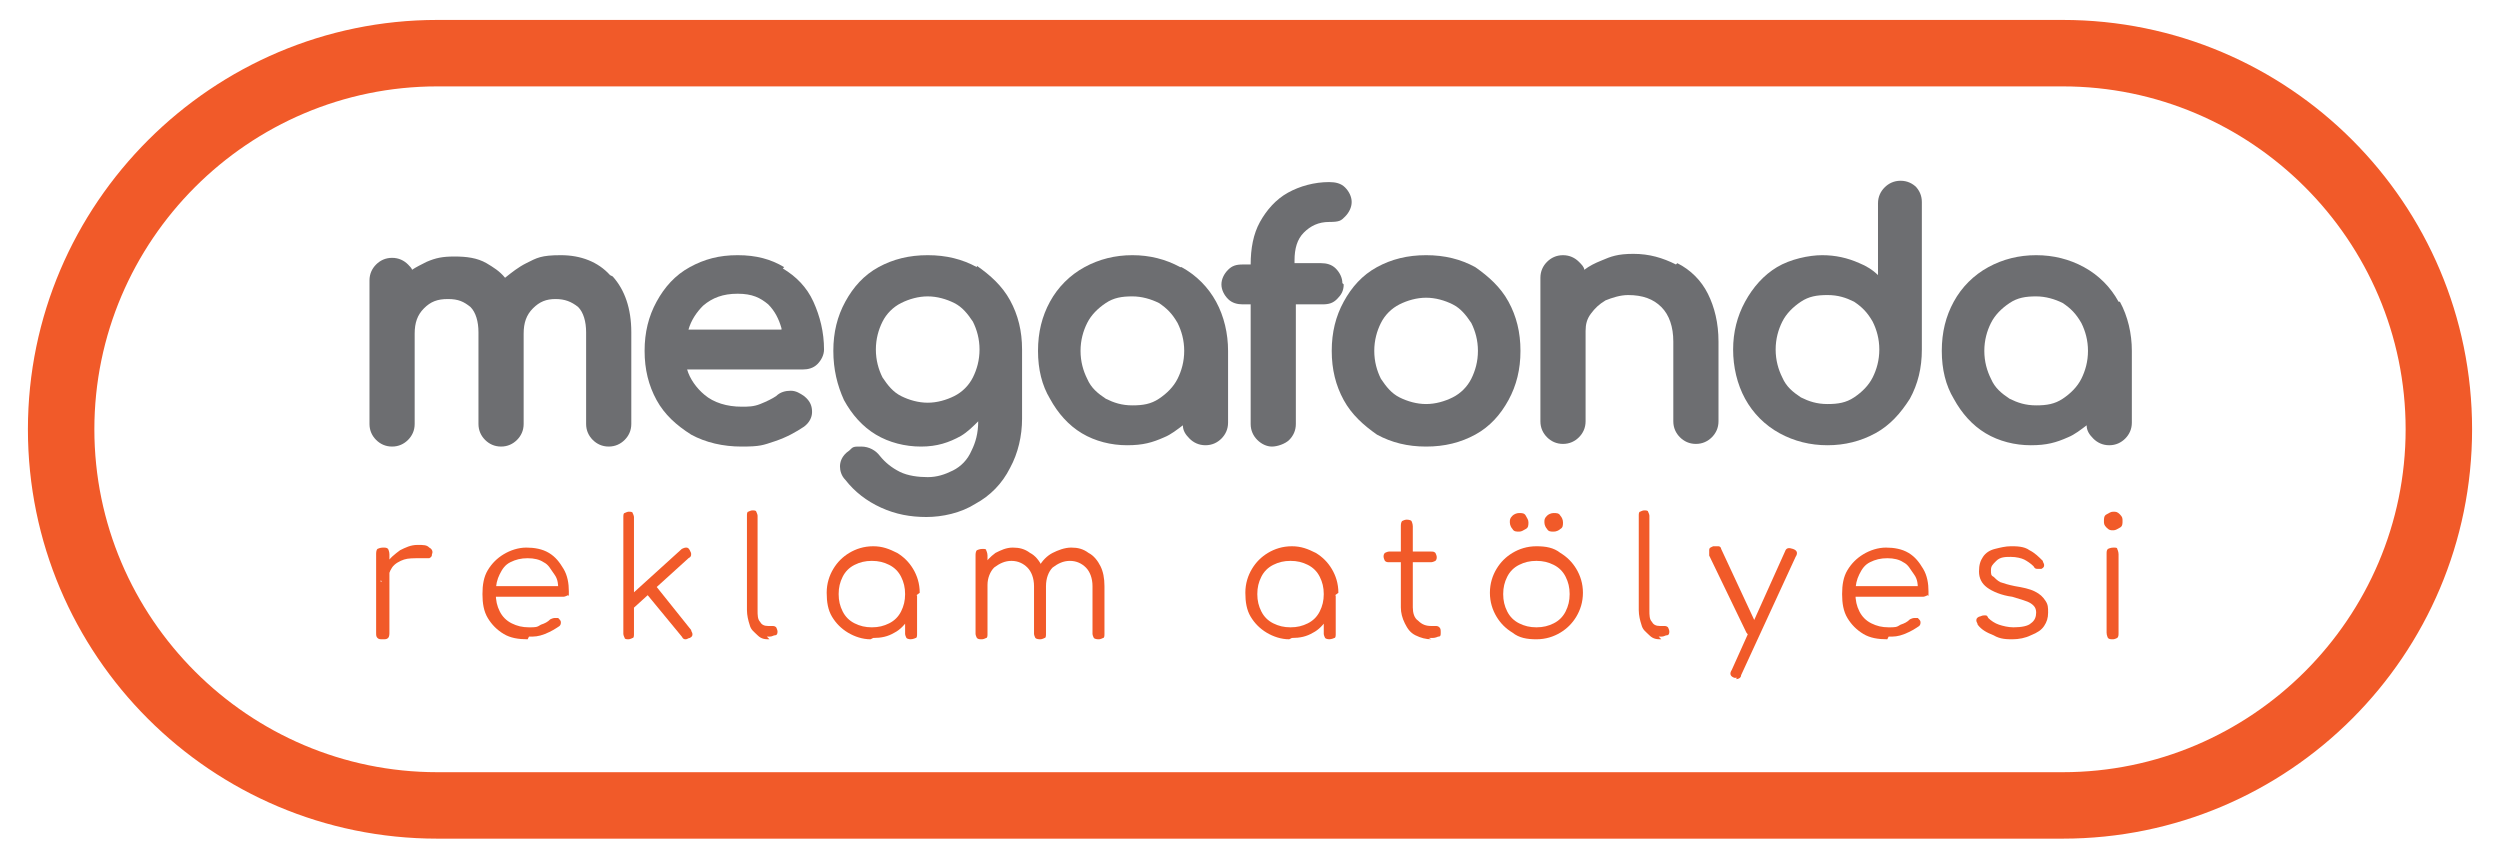<?xml version="1.0" encoding="UTF-8"?>
<svg xmlns="http://www.w3.org/2000/svg" version="1.1" viewBox="0 0 188.1 64.6">
  <defs>
    <style>
      .cls-1 {
        fill: #f15a29;
      }

      .cls-2 {
        fill: #6d6e71;
      }
    </style>
  </defs>
  <!-- Generator: Adobe Illustrator 28.7.1, SVG Export Plug-In . SVG Version: 1.2.0 Build 142)  -->
  <g>
    <g id="Layer_1">
      <g>
        <path class="cls-1" d="M155.2,63.1H32.9c-17,0-30.8-13.8-30.8-30.8S16,1.5,32.9,1.5h122.3c17,0,30.8,13.8,30.8,30.8s-13.8,30.8-30.8,30.8ZM32.9,6.5c-14.2,0-25.8,11.6-25.8,25.8s11.6,25.8,25.8,25.8h122.3c14.2,0,25.8-11.6,25.8-25.8s-11.6-25.8-25.8-25.8H32.9Z"/>
        <g>
          <g>
            <path class="cls-1" d="M28.8,48.1c-.2,0-.3,0-.4-.1s-.1-.2-.1-.4v-5.9c0-.1,0-.3.1-.4,0,0,.2-.1.4-.1s.3,0,.4.1c0,0,.1.2.1.4v5.9c0,.1,0,.3-.1.4s-.2.1-.4.1ZM28.7,43.8c0-.5.2-1,.4-1.4.2-.4.6-.7,1-1,.4-.2.8-.4,1.3-.4s.7,0,.9.2c.2.1.3.3.2.5,0,.1,0,.2-.2.3,0,0-.2,0-.3,0-.1,0-.2,0-.4,0-.5,0-.9,0-1.2.1s-.7.3-.9.6-.3.6-.3,1h-.6Z"/>
            <path class="cls-1" d="M39.7,48.1c-.7,0-1.3-.1-1.8-.4-.5-.3-.9-.7-1.2-1.2-.3-.5-.4-1.1-.4-1.8s.1-1.3.4-1.8c.3-.5.7-.9,1.2-1.2.5-.3,1.1-.5,1.7-.5s1.2.1,1.7.4c.5.3.8.7,1.1,1.2.3.5.4,1.1.4,1.7s0,.2-.1.3c0,0-.2.1-.3.1h-5.3v-.8h5.4l-.5.4c0-.5,0-.9-.3-1.3s-.4-.7-.8-.9c-.3-.2-.7-.3-1.2-.3s-.9.1-1.3.3c-.4.2-.6.5-.8.9-.2.4-.3.8-.3,1.4s.1,1,.3,1.4c.2.4.5.7.9.9.4.2.8.3,1.3.3s.6,0,.9-.2c.3-.1.5-.2.7-.4,0,0,.2-.1.3-.1.1,0,.2,0,.3,0,.1.1.2.2.2.3,0,.1,0,.2-.1.3-.3.2-.6.4-1.1.6s-.8.2-1.2.2Z"/>
            <path class="cls-1" d="M47.3,48.1c-.1,0-.3,0-.3-.1,0,0-.1-.2-.1-.3v-8.8c0-.1,0-.3.1-.3,0,0,.2-.1.3-.1s.3,0,.3.1c0,0,.1.2.1.3v8.8c0,.1,0,.3-.1.3,0,0-.2.1-.3.1ZM47.6,45.8l-.6-.6,4.3-3.9c0,0,.2-.1.3-.1.1,0,.2,0,.3.2s.1.2.1.3c0,.1,0,.2-.2.3l-4.3,3.9ZM51.9,48c-.1,0-.2.1-.3.1-.1,0-.2,0-.3-.2l-2.8-3.4.7-.6,2.8,3.5c0,.1.1.2.1.3,0,.1,0,.2-.2.3Z"/>
            <path class="cls-1" d="M57.9,48.1c-.3,0-.6,0-.9-.3s-.5-.4-.6-.8c-.1-.3-.2-.7-.2-1.1v-7.1c0-.1,0-.3.1-.3,0,0,.2-.1.3-.1s.3,0,.3.1c0,0,.1.2.1.3v7.1c0,.4,0,.7.2.9.1.2.3.3.6.3h.3c.1,0,.2,0,.3.1,0,0,.1.2.1.3s0,.3-.2.3c-.1,0-.2.1-.4.1h-.2Z"/>
            <path class="cls-1" d="M65.5,48.1c-.6,0-1.2-.2-1.7-.5-.5-.3-.9-.7-1.2-1.2-.3-.5-.4-1.1-.4-1.8s.2-1.3.5-1.8.7-.9,1.2-1.2c.5-.3,1.1-.5,1.8-.5s1.2.2,1.8.5c.5.3.9.7,1.2,1.2s.5,1.1.5,1.8l-.4.3c0,.6-.1,1.1-.4,1.6-.3.5-.7.9-1.1,1.1-.5.3-1,.4-1.6.4ZM65.6,47.2c.5,0,.9-.1,1.3-.3.4-.2.7-.5.9-.9.2-.4.3-.8.3-1.3s-.1-.9-.3-1.3c-.2-.4-.5-.7-.9-.9s-.8-.3-1.3-.3-.9.1-1.3.3-.7.5-.9.9c-.2.4-.3.8-.3,1.3s.1.9.3,1.3.5.7.9.9c.4.2.8.3,1.3.3ZM68.6,48.1c-.1,0-.3,0-.4-.1,0,0-.1-.2-.1-.3v-2.1l.2-1,.7.2v2.9c0,.1,0,.3-.1.3,0,0-.2.1-.4.1Z"/>
            <path class="cls-1" d="M73.9,48.1c-.2,0-.3,0-.4-.1,0,0-.1-.2-.1-.3v-5.9c0-.1,0-.3.1-.4,0,0,.2-.1.4-.1s.3,0,.3.1c0,0,.1.2.1.4v5.9c0,.1,0,.3-.1.3,0,0-.2.1-.3.1ZM78.3,48.1c-.1,0-.3,0-.4-.1,0,0-.1-.2-.1-.3v-3.6c0-.6-.2-1.1-.5-1.4-.3-.3-.7-.5-1.2-.5s-.9.2-1.3.5c-.3.3-.5.8-.5,1.3h-.7c0-.5.1-1,.4-1.4.2-.4.5-.7.9-1,.4-.2.8-.4,1.3-.4s.9.1,1.3.4c.4.2.7.6.9,1s.3.9.3,1.5v3.6c0,.1,0,.3-.1.3,0,0-.2.1-.3.1ZM82.7,48.1c-.1,0-.3,0-.4-.1,0,0-.1-.2-.1-.3v-3.6c0-.6-.2-1.1-.5-1.4-.3-.3-.7-.5-1.2-.5s-.9.2-1.3.5c-.3.3-.5.8-.5,1.4h-.9c0-.6.1-1.1.4-1.5.2-.4.6-.8,1-1,.4-.2.9-.4,1.4-.4s.9.1,1.3.4c.4.2.7.6.9,1s.3.9.3,1.5v3.6c0,.1,0,.3-.1.3,0,0-.2.1-.3.1Z"/>
            <path class="cls-1" d="M97,48.1c-.6,0-1.2-.2-1.7-.5-.5-.3-.9-.7-1.2-1.2-.3-.5-.4-1.1-.4-1.8s.2-1.3.5-1.8.7-.9,1.2-1.2c.5-.3,1.1-.5,1.8-.5s1.2.2,1.8.5c.5.3.9.7,1.2,1.2s.5,1.1.5,1.8l-.4.3c0,.6-.1,1.1-.4,1.6-.3.5-.7.9-1.1,1.1-.5.3-1,.4-1.6.4ZM97.1,47.2c.5,0,.9-.1,1.3-.3.4-.2.7-.5.9-.9.2-.4.3-.8.3-1.3s-.1-.9-.3-1.3c-.2-.4-.5-.7-.9-.9s-.8-.3-1.3-.3-.9.1-1.3.3-.7.5-.9.9c-.2.4-.3.8-.3,1.3s.1.9.3,1.3.5.7.9.9c.4.2.8.3,1.3.3ZM100.1,48.1c-.1,0-.3,0-.4-.1,0,0-.1-.2-.1-.3v-2.1l.2-1,.7.2v2.9c0,.1,0,.3-.1.3,0,0-.2.1-.4.1Z"/>
            <path class="cls-1" d="M104.5,42.3c-.1,0-.2,0-.3-.1,0,0-.1-.2-.1-.3s0-.2.1-.3c0,0,.2-.1.3-.1h3.2c.1,0,.2,0,.3.1,0,0,.1.2.1.3s0,.2-.1.3c0,0-.2.1-.3.1h-3.2ZM107.7,48.1c-.4,0-.8-.1-1.2-.3s-.6-.5-.8-.9c-.2-.4-.3-.8-.3-1.2v-6.1c0-.1,0-.3.1-.4,0,0,.2-.1.3-.1s.3,0,.4.1c0,0,.1.2.1.4v6.1c0,.4.1.8.4,1,.3.3.6.4,1,.4h.3c.1,0,.2,0,.3.1s.1.2.1.4,0,.3-.2.3c0,0-.2.1-.4.1h-.3Z"/>
            <path class="cls-1" d="M115.6,48.1c-.7,0-1.3-.1-1.8-.5-.5-.3-.9-.7-1.2-1.2-.3-.5-.5-1.1-.5-1.8s.2-1.3.5-1.8c.3-.5.7-.9,1.2-1.2.5-.3,1.1-.5,1.8-.5s1.3.1,1.8.5c.5.3.9.7,1.2,1.2s.5,1.1.5,1.8c0,.7-.2,1.3-.5,1.8-.3.5-.7.9-1.2,1.2-.5.3-1.1.5-1.8.5ZM115.6,47.2c.5,0,.9-.1,1.3-.3.4-.2.7-.5.9-.9.2-.4.3-.8.3-1.3s-.1-.9-.3-1.3c-.2-.4-.5-.7-.9-.9-.4-.2-.8-.3-1.3-.3s-.9.1-1.3.3c-.4.2-.7.5-.9.9-.2.4-.3.8-.3,1.3s.1.9.3,1.3c.2.4.5.7.9.9.4.2.8.3,1.3.3ZM114.3,40c-.2,0-.4,0-.5-.2-.1-.1-.2-.3-.2-.5s0-.3.2-.5c.1-.1.3-.2.5-.2s.4,0,.5.2.2.3.2.5,0,.4-.2.5-.3.2-.5.2ZM116.9,40c-.2,0-.4,0-.5-.2-.1-.1-.2-.3-.2-.5s0-.3.2-.5c.1-.1.3-.2.5-.2s.4,0,.5.2c.1.1.2.3.2.5s0,.4-.2.5c-.1.1-.3.2-.5.2Z"/>
            <path class="cls-1" d="M125,48.1c-.3,0-.6,0-.9-.3s-.5-.4-.6-.8c-.1-.3-.2-.7-.2-1.1v-7.1c0-.1,0-.3.1-.3,0,0,.2-.1.3-.1s.3,0,.3.1c0,0,.1.2.1.3v7.1c0,.4,0,.7.2.9.1.2.3.3.6.3h.3c.1,0,.2,0,.3.1,0,0,.1.2.1.3s0,.3-.2.3c-.1,0-.2.1-.4.1h-.2Z"/>
            <path class="cls-1" d="M132.1,47.8c-.1,0-.2,0-.4,0s-.2-.1-.3-.2l-2.8-5.8c0-.1,0-.2,0-.4s.1-.2.3-.3c.1,0,.2,0,.4,0,.1,0,.2.1.2.2l2.7,5.8c0,.1,0,.2,0,.4,0,.1-.1.2-.2.3ZM130.7,51c0,0-.1,0-.2,0-.3-.1-.4-.3-.2-.6l4-8.9c.1-.3.3-.3.6-.2.3.1.4.3.2.6l-4.1,8.9c0,.2-.2.3-.4.3Z"/>
            <path class="cls-1" d="M142,48.1c-.7,0-1.3-.1-1.8-.4-.5-.3-.9-.7-1.2-1.2-.3-.5-.4-1.1-.4-1.8s.1-1.3.4-1.8c.3-.5.7-.9,1.2-1.2.5-.3,1.1-.5,1.7-.5s1.2.1,1.7.4c.5.3.8.7,1.1,1.2.3.5.4,1.1.4,1.7s0,.2-.1.3c0,0-.2.1-.3.1h-5.3v-.8h5.4l-.5.4c0-.5,0-.9-.3-1.3s-.4-.7-.8-.9c-.3-.2-.7-.3-1.2-.3s-.9.1-1.3.3c-.4.2-.6.5-.8.9-.2.4-.3.8-.3,1.4s.1,1,.3,1.4c.2.4.5.7.9.9.4.2.8.3,1.3.3s.6,0,.9-.2c.3-.1.5-.2.7-.4,0,0,.2-.1.3-.1.1,0,.2,0,.3,0,.1.1.2.2.2.3,0,.1,0,.2-.1.3-.3.2-.6.4-1.1.6s-.8.2-1.2.2Z"/>
            <path class="cls-1" d="M151.5,48.1c-.5,0-1,0-1.5-.3-.5-.2-.9-.4-1.2-.8,0-.1-.1-.2-.1-.3,0-.1,0-.2.2-.3.1,0,.2-.1.4-.1s.2,0,.3.2c.2.2.5.4.8.5.3.1.7.2,1.1.2.6,0,1.1-.1,1.3-.3.3-.2.4-.5.4-.8,0-.3-.1-.5-.4-.7-.3-.2-.8-.3-1.4-.5-.8-.1-1.5-.4-1.9-.7s-.6-.7-.6-1.2.1-.8.3-1.1c.2-.3.5-.5.9-.6.4-.1.8-.2,1.2-.2s1,0,1.4.3c.4.2.7.5,1,.8,0,.1.1.2.1.3,0,.1,0,.2-.2.3-.1,0-.2,0-.3,0-.1,0-.2,0-.3-.2-.2-.2-.5-.4-.7-.5s-.6-.2-1-.2-.8,0-1.1.3-.4.4-.4.7,0,.4.2.5c.1.1.3.3.5.4.3.1.6.2,1.1.3.6.1,1.1.2,1.5.4.4.2.6.4.8.7.2.3.2.5.2.9s-.1.7-.3,1c-.2.3-.5.5-1,.7-.4.2-.9.3-1.4.3Z"/>
            <path class="cls-1" d="M159,39.9c-.2,0-.3,0-.5-.2s-.2-.3-.2-.5,0-.4.2-.5.3-.2.5-.2.3,0,.5.2.2.3.2.5,0,.4-.2.5-.3.2-.5.2ZM159,48.1c-.2,0-.3,0-.4-.1,0,0-.1-.2-.1-.4v-5.9c0-.2,0-.3.1-.4,0,0,.2-.1.4-.1s.3,0,.3.1c0,0,.1.2.1.4v5.9c0,.2,0,.3-.1.4,0,0-.2.1-.3.1Z"/>
          </g>
          <g>
            <path class="cls-2" d="M45.9,20.7c-.9-1-2.2-1.5-3.7-1.5s-1.8.2-2.6.6c-.6.3-1.1.7-1.6,1.1-.4-.5-.9-.8-1.4-1.1-.7-.4-1.5-.5-2.4-.5s-1.4.1-2.1.4c-.4.2-.8.4-1.1.6,0-.1-.2-.3-.3-.4-.3-.3-.7-.5-1.2-.5s-.9.2-1.2.5c-.3.3-.5.7-.5,1.2v10.8c0,.5.2.9.5,1.2.3.3.7.5,1.2.5s.9-.2,1.2-.5c.3-.3.5-.7.5-1.2v-6.8c0-.8.2-1.4.7-1.9.5-.5,1-.7,1.8-.7s1.2.2,1.7.6c.4.4.6,1.1.6,1.9v6.9c0,.5.2.9.5,1.2.3.3.7.5,1.2.5s.9-.2,1.2-.5c.3-.3.5-.7.5-1.2v-6.8c0-.8.2-1.4.7-1.9.5-.5,1-.7,1.7-.7s1.2.2,1.7.6c.4.4.6,1.1.6,1.9v6.9c0,.5.2.9.5,1.2.3.3.7.5,1.2.5s.9-.2,1.2-.5c.3-.3.5-.7.5-1.2v-6.9c0-1.8-.5-3.2-1.4-4.2h0Z"/>
            <path class="cls-2" d="M59,20.1c-1-.6-2.1-.9-3.5-.9s-2.5.3-3.6.9c-1.1.6-1.9,1.5-2.5,2.6-.6,1.1-.9,2.3-.9,3.7s.3,2.6.9,3.7c.6,1.1,1.5,1.9,2.6,2.6,1.1.6,2.4.9,3.8.9s1.6-.1,2.5-.4c.9-.3,1.6-.7,2.2-1.1.4-.3.6-.7.6-1.1s-.1-.8-.6-1.2c-.3-.2-.6-.4-1-.4s-.8.1-1.1.4c-.3.2-.7.4-1.2.6-.5.2-.9.2-1.4.2-1.1,0-2.1-.3-2.8-.9-.6-.5-1.1-1.2-1.3-1.9h8.7c.4,0,.8-.1,1.1-.4h0c.3-.3.5-.7.5-1.1,0-1.3-.3-2.5-.8-3.6-.5-1.1-1.3-1.9-2.3-2.5ZM58.8,24.8h-7c.2-.7.6-1.3,1.1-1.8.7-.6,1.5-.9,2.6-.9s1.7.3,2.3.8c.5.5.8,1.1,1,1.8Z"/>
            <path class="cls-2" d="M73.5,20.1h0c-1.1-.6-2.3-.9-3.7-.9s-2.6.3-3.7.9c-1.1.6-1.9,1.5-2.5,2.6-.6,1.1-.9,2.3-.9,3.7s.3,2.6.8,3.7c.6,1.1,1.4,2,2.4,2.6,1,.6,2.2.9,3.4.9s2.1-.3,3-.8c.5-.3.9-.7,1.3-1.1,0,.9-.2,1.6-.5,2.2-.3.7-.8,1.2-1.4,1.5-.6.3-1.2.5-1.9.5s-1.5-.1-2.1-.4c-.6-.3-1.1-.7-1.5-1.2-.3-.4-.8-.7-1.4-.7s-.6,0-.9.3c-.6.4-.7.9-.7,1.2s.1.7.4,1c.7.9,1.6,1.6,2.7,2.1,1.1.5,2.2.7,3.4.7s2.6-.3,3.7-1c1.1-.6,2-1.5,2.6-2.7.6-1.1.9-2.4.9-3.7v-5.2c0-1.4-.3-2.6-.9-3.7-.6-1.1-1.5-1.9-2.5-2.6ZM69.8,22.3c.7,0,1.4.2,2,.5.6.3,1,.8,1.4,1.4.3.6.5,1.3.5,2.1s-.2,1.5-.5,2.1c-.3.6-.8,1.1-1.4,1.4-.6.3-1.3.5-2,.5s-1.4-.2-2-.5c-.6-.3-1-.8-1.4-1.4-.3-.6-.5-1.3-.5-2.1s.2-1.5.5-2.1c.3-.6.8-1.1,1.4-1.4.6-.3,1.3-.5,2-.5Z"/>
            <path class="cls-2" d="M88.8,20.1h0c-1.1-.6-2.3-.9-3.6-.9s-2.5.3-3.6.9c-1.1.6-2,1.5-2.6,2.6-.6,1.1-.9,2.3-.9,3.7s.3,2.6.9,3.6c.6,1.1,1.4,2,2.4,2.6,1,.6,2.2.9,3.4.9s1.9-.2,2.8-.6c.5-.2,1-.6,1.4-.9,0,.4.2.7.5,1,.3.3.7.5,1.2.5s.9-.2,1.2-.5c.3-.3.5-.7.5-1.2v-5.4c0-1.3-.3-2.6-.9-3.7-.6-1.1-1.5-2-2.6-2.6ZM85.2,22.3c.7,0,1.4.2,2,.5.6.4,1,.8,1.4,1.5.3.6.5,1.3.5,2.1s-.2,1.5-.5,2.1c-.3.6-.8,1.1-1.4,1.5h0c-.6.4-1.2.5-2,.5s-1.4-.2-2-.5c-.6-.4-1.1-.8-1.4-1.5-.3-.6-.5-1.3-.5-2.1s.2-1.5.5-2.1c.3-.6.8-1.1,1.4-1.5.6-.4,1.2-.5,2-.5Z"/>
            <path class="cls-2" d="M101,21.3c0-.4-.2-.8-.5-1.1-.3-.3-.7-.4-1.1-.4h-2v-.2c0-.9.2-1.6.7-2.1h0c.5-.5,1.1-.8,1.9-.8s.9-.1,1.2-.4c.3-.3.5-.7.5-1.1s-.2-.8-.5-1.1c-.3-.3-.7-.4-1.2-.4-1.1,0-2.2.3-3.1.8-.9.5-1.6,1.3-2.1,2.2-.5.9-.7,2-.7,3.2h-.6c-.5,0-.8.1-1.1.4-.3.3-.5.7-.5,1.1s.2.8.5,1.1c.3.3.7.4,1.1.4h.6v9c0,.5.2.9.5,1.2.3.3.7.5,1.1.5s1-.2,1.3-.5.5-.7.5-1.2v-9h2c.5,0,.8-.1,1.1-.4.3-.3.5-.6.5-1.1Z"/>
            <path class="cls-2" d="M111,20.1c-1.1-.6-2.3-.9-3.7-.9s-2.6.3-3.7.9c-1.1.6-1.9,1.5-2.5,2.6-.6,1.1-.9,2.3-.9,3.7s.3,2.6.9,3.7c.6,1.1,1.5,1.9,2.5,2.6,1.1.6,2.3.9,3.7.9s2.6-.3,3.7-.9c1.1-.6,1.9-1.5,2.5-2.6.6-1.1.9-2.3.9-3.7s-.3-2.6-.9-3.7c-.6-1.1-1.5-1.9-2.5-2.6ZM107.3,30.4c-.7,0-1.4-.2-2-.5-.6-.3-1-.8-1.4-1.4-.3-.6-.5-1.3-.5-2.1s.2-1.5.5-2.1c.3-.6.8-1.1,1.4-1.4.6-.3,1.3-.5,2-.5s1.4.2,2,.5c.6.3,1,.8,1.4,1.4.3.6.5,1.3.5,2.1s-.2,1.5-.5,2.1c-.3.6-.8,1.1-1.4,1.4-.6.3-1.3.5-2,.5Z"/>
            <path class="cls-2" d="M126.1,19.9c-1-.5-2-.8-3.2-.8s-1.7.2-2.4.5c-.5.2-.9.4-1.3.7,0-.2-.2-.4-.4-.6-.3-.3-.7-.5-1.2-.5s-.9.2-1.2.5c-.3.3-.5.7-.5,1.2v10.8c0,.5.2.9.5,1.2.3.3.7.5,1.2.5s.9-.2,1.2-.5c.3-.3.5-.7.5-1.2v-6.8c0-.5.1-.9.4-1.3.3-.4.6-.7,1.1-1,.5-.2,1.1-.4,1.7-.4,1.1,0,1.9.3,2.5.9.6.6.9,1.5.9,2.6v6c0,.5.2.9.5,1.2.3.3.7.5,1.2.5s.9-.2,1.2-.5c.3-.3.5-.7.5-1.2v-6c0-1.4-.3-2.6-.8-3.6-.5-1-1.3-1.8-2.3-2.3Z"/>
            <path class="cls-2" d="M144.2,14.1c-.3-.3-.7-.5-1.2-.5s-.9.2-1.2.5c-.3.3-.5.7-.5,1.2v5.4c-.4-.4-.9-.7-1.4-.9-.9-.4-1.8-.6-2.8-.6s-2.4.3-3.4.9c-1,.6-1.8,1.5-2.4,2.6-.6,1.1-.9,2.3-.9,3.6s.3,2.6.9,3.7c.6,1.1,1.5,2,2.6,2.6,1.1.6,2.3.9,3.6.9s2.5-.3,3.6-.9c1.1-.6,1.9-1.5,2.6-2.6.6-1.1.9-2.3.9-3.7v-11.1c0-.5-.2-.9-.5-1.2h0ZM139.5,29.9c-.6.4-1.2.5-2,.5s-1.4-.2-2-.5c-.6-.4-1.1-.8-1.4-1.5-.3-.6-.5-1.3-.5-2.1s.2-1.5.5-2.1c.3-.6.8-1.1,1.4-1.5.6-.4,1.2-.5,2-.5s1.4.2,2,.5c.6.4,1,.8,1.4,1.5.3.6.5,1.3.5,2.1s-.2,1.5-.5,2.1c-.3.6-.8,1.1-1.4,1.5h0Z"/>
            <path class="cls-2" d="M159.4,22.7c-.6-1.1-1.5-2-2.6-2.6h0c-1.1-.6-2.3-.9-3.6-.9s-2.5.3-3.6.9c-1.1.6-2,1.5-2.6,2.6-.6,1.1-.9,2.3-.9,3.7s.3,2.6.9,3.6c.6,1.1,1.4,2,2.4,2.6,1,.6,2.2.9,3.4.9s1.9-.2,2.8-.6c.5-.2,1-.6,1.4-.9,0,.4.2.7.5,1,.3.3.7.5,1.2.5s.9-.2,1.2-.5c.3-.3.5-.7.5-1.2v-5.4c0-1.3-.3-2.6-.9-3.7ZM153.2,22.3c.7,0,1.4.2,2,.5.6.4,1,.8,1.4,1.5.3.6.5,1.3.5,2.1s-.2,1.5-.5,2.1c-.3.6-.8,1.1-1.4,1.5h0c-.6.4-1.2.5-2,.5s-1.4-.2-2-.5c-.6-.4-1.1-.8-1.4-1.5-.3-.6-.5-1.3-.5-2.1s.2-1.5.5-2.1c.3-.6.8-1.1,1.4-1.5.6-.4,1.2-.5,2-.5Z"/>
          </g>
        </g>
      </g>
    </g>
  </g>
</svg>